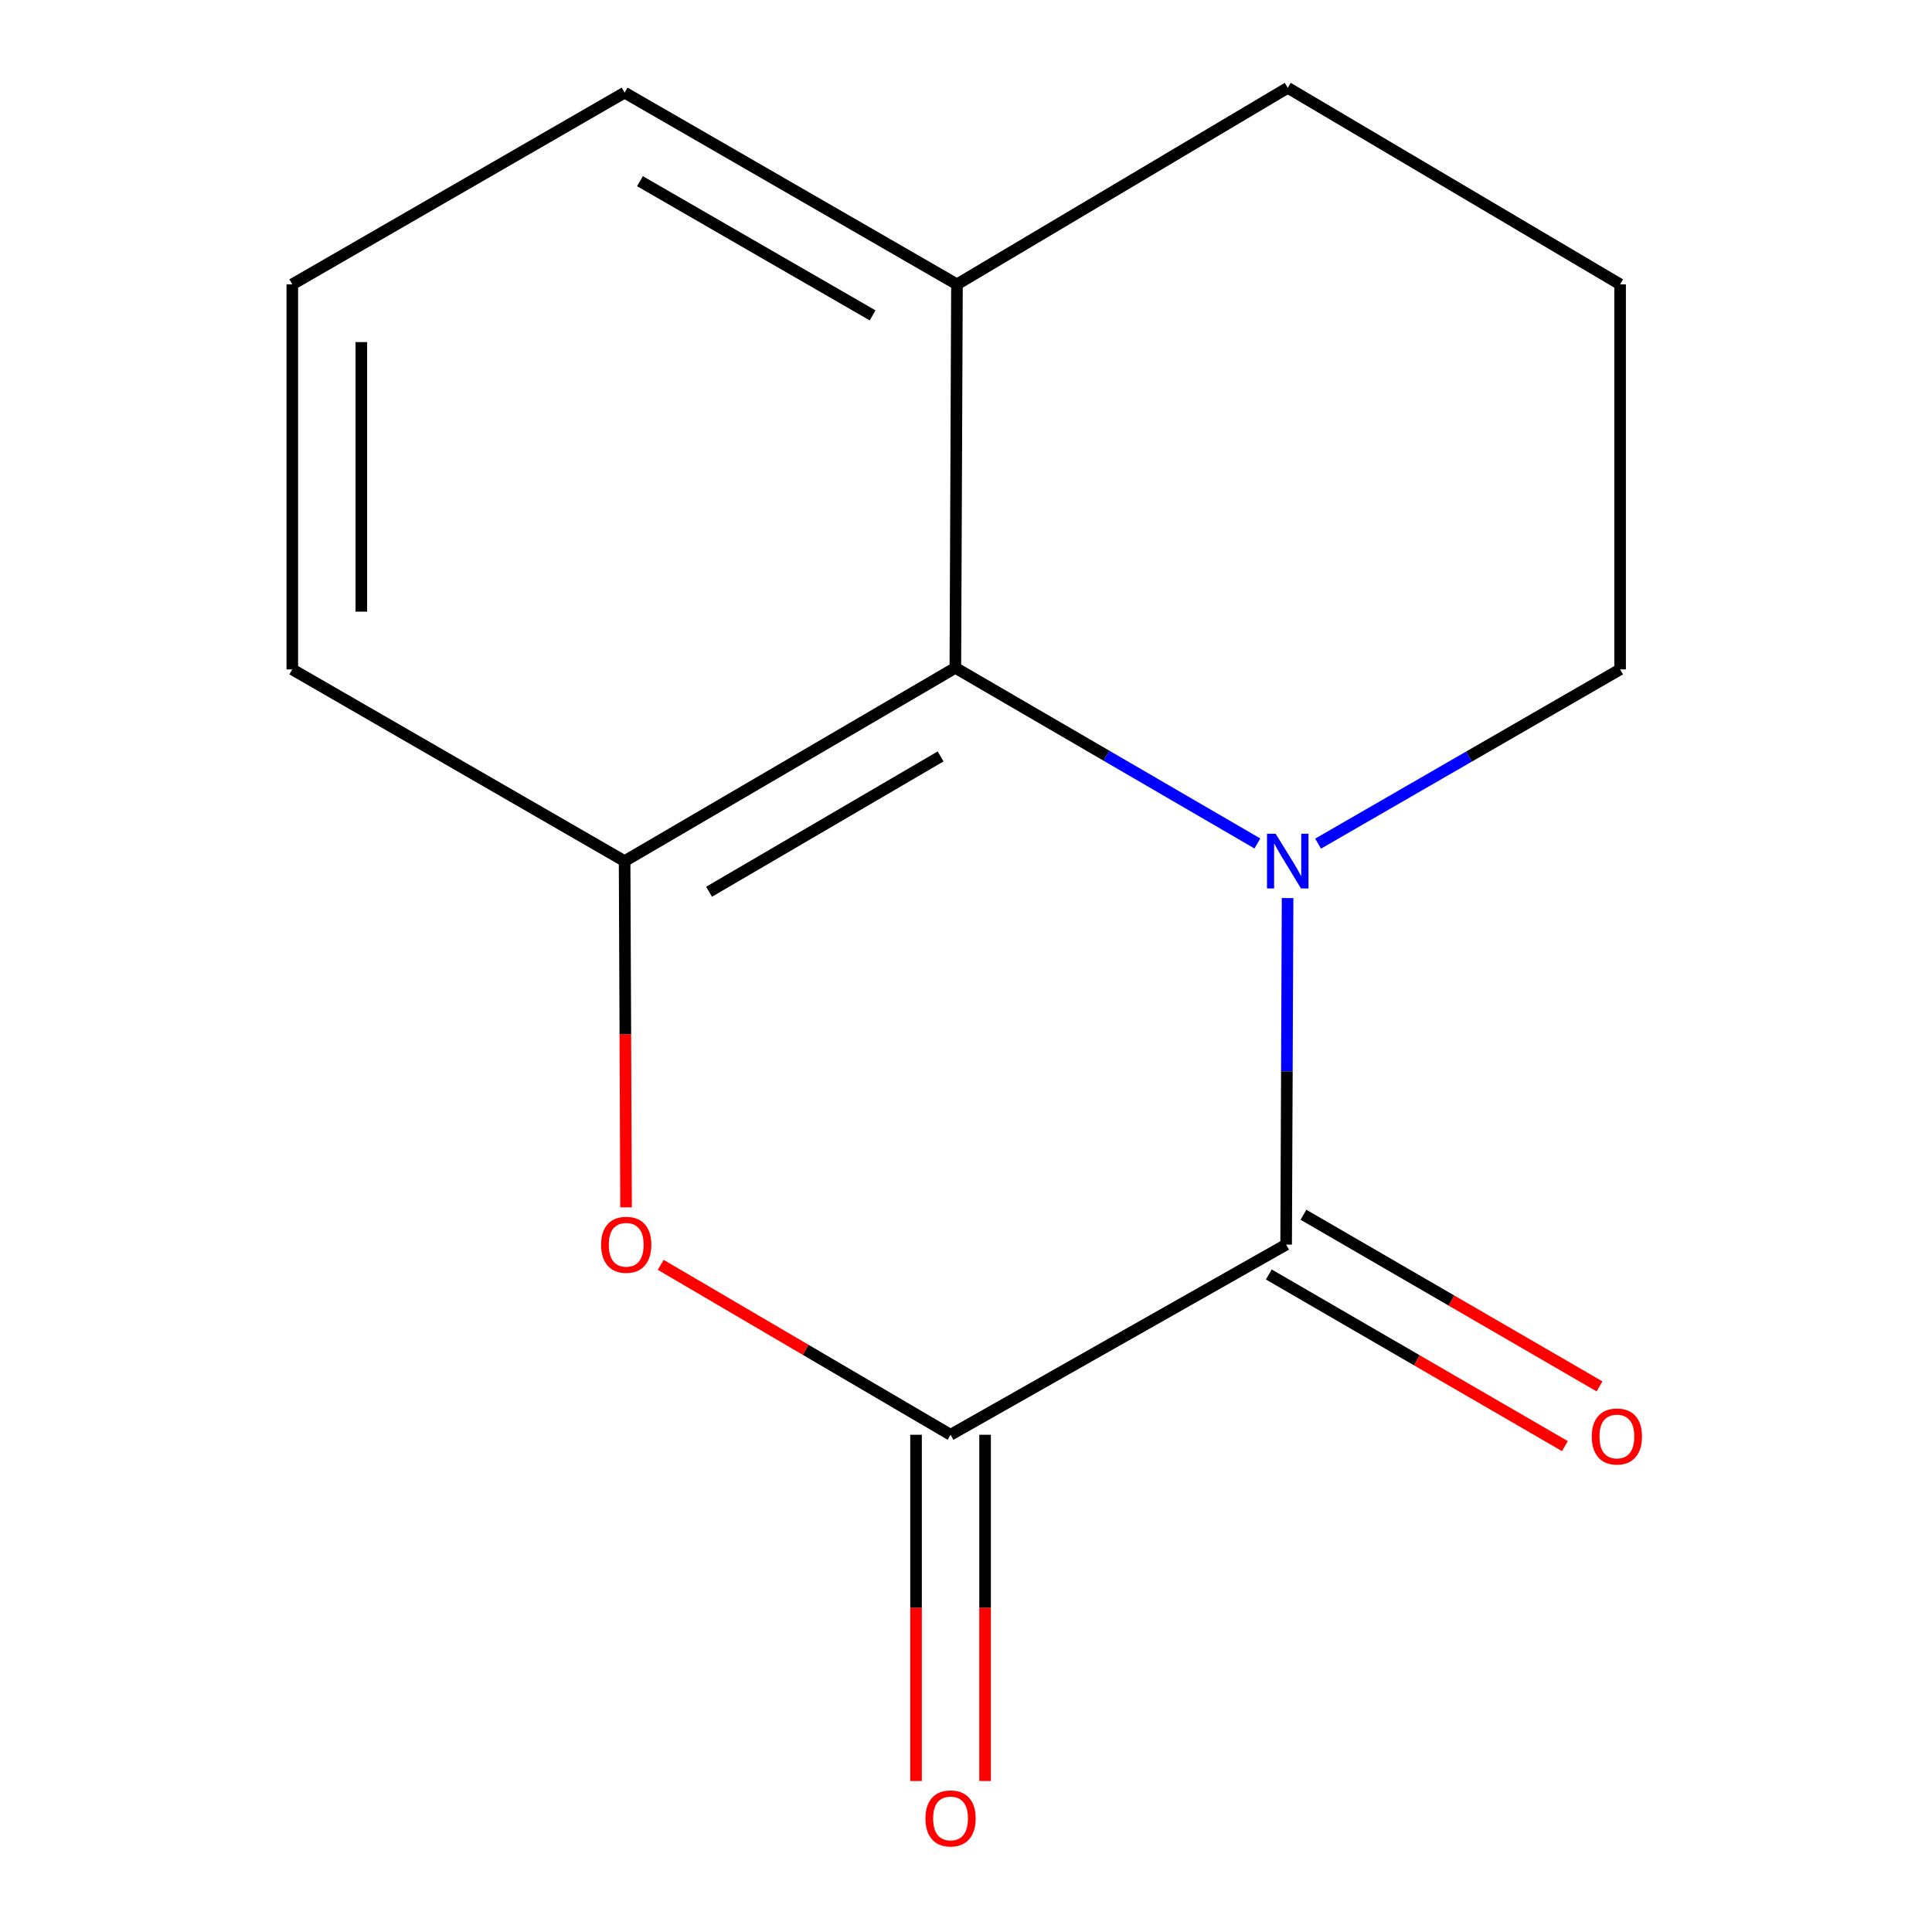 <?xml version='1.0' encoding='iso-8859-1'?>
<svg version='1.1' baseProfile='full'
              xmlns='http://www.w3.org/2000/svg'
                      xmlns:rdkit='http://www.rdkit.org/xml'
                      xmlns:xlink='http://www.w3.org/1999/xlink'
                  xml:space='preserve'
width='1000px' height='1000px' viewBox='0 0 1000 1000'>
<!-- END OF HEADER -->
<rect style='opacity:1.0;fill:#FFFFFF;stroke:none' width='1000' height='1000' x='0' y='0'> </rect>
<path class='bond-0' d='M 666.456,464.841 L 666.079,554.527' style='fill:none;fill-rule:evenodd;stroke:#0000FF;stroke-width:6px;stroke-linecap:butt;stroke-linejoin:miter;stroke-opacity:1' />
<path class='bond-0' d='M 666.079,554.527 L 665.702,644.213' style='fill:none;fill-rule:evenodd;stroke:#000000;stroke-width:6px;stroke-linecap:butt;stroke-linejoin:miter;stroke-opacity:1' />
<path class='bond-2' d='M 650.82,436.58 L 572.655,391.124' style='fill:none;fill-rule:evenodd;stroke:#0000FF;stroke-width:6px;stroke-linecap:butt;stroke-linejoin:miter;stroke-opacity:1' />
<path class='bond-2' d='M 572.655,391.124 L 494.489,345.668' style='fill:none;fill-rule:evenodd;stroke:#000000;stroke-width:6px;stroke-linecap:butt;stroke-linejoin:miter;stroke-opacity:1' />
<path class='bond-8' d='M 682.241,436.659 L 760.402,391.57' style='fill:none;fill-rule:evenodd;stroke:#0000FF;stroke-width:6px;stroke-linecap:butt;stroke-linejoin:miter;stroke-opacity:1' />
<path class='bond-8' d='M 760.402,391.57 L 838.563,346.482' style='fill:none;fill-rule:evenodd;stroke:#000000;stroke-width:6px;stroke-linecap:butt;stroke-linejoin:miter;stroke-opacity:1' />
<path class='bond-1' d='M 665.702,644.213 L 492.007,742.636' style='fill:none;fill-rule:evenodd;stroke:#000000;stroke-width:6px;stroke-linecap:butt;stroke-linejoin:miter;stroke-opacity:1' />
<path class='bond-5' d='M 656.74,659.673 L 733.363,704.09' style='fill:none;fill-rule:evenodd;stroke:#000000;stroke-width:6px;stroke-linecap:butt;stroke-linejoin:miter;stroke-opacity:1' />
<path class='bond-5' d='M 733.363,704.09 L 809.986,748.507' style='fill:none;fill-rule:evenodd;stroke:#FF0000;stroke-width:6px;stroke-linecap:butt;stroke-linejoin:miter;stroke-opacity:1' />
<path class='bond-5' d='M 674.664,628.753 L 751.287,673.17' style='fill:none;fill-rule:evenodd;stroke:#000000;stroke-width:6px;stroke-linecap:butt;stroke-linejoin:miter;stroke-opacity:1' />
<path class='bond-5' d='M 751.287,673.17 L 827.91,717.587' style='fill:none;fill-rule:evenodd;stroke:#FF0000;stroke-width:6px;stroke-linecap:butt;stroke-linejoin:miter;stroke-opacity:1' />
<path class='bond-6' d='M 474.138,742.636 L 474.138,832.242' style='fill:none;fill-rule:evenodd;stroke:#000000;stroke-width:6px;stroke-linecap:butt;stroke-linejoin:miter;stroke-opacity:1' />
<path class='bond-6' d='M 474.138,832.242 L 474.138,921.848' style='fill:none;fill-rule:evenodd;stroke:#FF0000;stroke-width:6px;stroke-linecap:butt;stroke-linejoin:miter;stroke-opacity:1' />
<path class='bond-6' d='M 509.877,742.636 L 509.877,832.242' style='fill:none;fill-rule:evenodd;stroke:#000000;stroke-width:6px;stroke-linecap:butt;stroke-linejoin:miter;stroke-opacity:1' />
<path class='bond-6' d='M 509.877,832.242 L 509.877,921.848' style='fill:none;fill-rule:evenodd;stroke:#FF0000;stroke-width:6px;stroke-linecap:butt;stroke-linejoin:miter;stroke-opacity:1' />
<path class='bond-15' d='M 492.007,742.636 L 417.001,698.661' style='fill:none;fill-rule:evenodd;stroke:#000000;stroke-width:6px;stroke-linecap:butt;stroke-linejoin:miter;stroke-opacity:1' />
<path class='bond-15' d='M 417.001,698.661 L 341.995,654.687' style='fill:none;fill-rule:evenodd;stroke:#FF0000;stroke-width:6px;stroke-linecap:butt;stroke-linejoin:miter;stroke-opacity:1' />
<path class='bond-4' d='M 494.489,345.668 L 323.296,445.719' style='fill:none;fill-rule:evenodd;stroke:#000000;stroke-width:6px;stroke-linecap:butt;stroke-linejoin:miter;stroke-opacity:1' />
<path class='bond-4' d='M 486.844,391.532 L 367.009,461.568' style='fill:none;fill-rule:evenodd;stroke:#000000;stroke-width:6px;stroke-linecap:butt;stroke-linejoin:miter;stroke-opacity:1' />
<path class='bond-7' d='M 494.489,345.668 L 495.323,147.174' style='fill:none;fill-rule:evenodd;stroke:#000000;stroke-width:6px;stroke-linecap:butt;stroke-linejoin:miter;stroke-opacity:1' />
<path class='bond-3' d='M 324.049,624.931 L 323.673,535.325' style='fill:none;fill-rule:evenodd;stroke:#FF0000;stroke-width:6px;stroke-linecap:butt;stroke-linejoin:miter;stroke-opacity:1' />
<path class='bond-3' d='M 323.673,535.325 L 323.296,445.719' style='fill:none;fill-rule:evenodd;stroke:#000000;stroke-width:6px;stroke-linecap:butt;stroke-linejoin:miter;stroke-opacity:1' />
<path class='bond-9' d='M 323.296,445.719 L 151.289,346.482' style='fill:none;fill-rule:evenodd;stroke:#000000;stroke-width:6px;stroke-linecap:butt;stroke-linejoin:miter;stroke-opacity:1' />
<path class='bond-13' d='M 495.323,147.174 L 323.296,47.937' style='fill:none;fill-rule:evenodd;stroke:#000000;stroke-width:6px;stroke-linecap:butt;stroke-linejoin:miter;stroke-opacity:1' />
<path class='bond-13' d='M 451.661,163.246 L 331.242,93.78' style='fill:none;fill-rule:evenodd;stroke:#000000;stroke-width:6px;stroke-linecap:butt;stroke-linejoin:miter;stroke-opacity:1' />
<path class='bond-14' d='M 495.323,147.174 L 666.536,45.455' style='fill:none;fill-rule:evenodd;stroke:#000000;stroke-width:6px;stroke-linecap:butt;stroke-linejoin:miter;stroke-opacity:1' />
<path class='bond-10' d='M 838.563,346.482 L 838.563,147.174' style='fill:none;fill-rule:evenodd;stroke:#000000;stroke-width:6px;stroke-linecap:butt;stroke-linejoin:miter;stroke-opacity:1' />
<path class='bond-16' d='M 151.289,346.482 L 151.289,147.174' style='fill:none;fill-rule:evenodd;stroke:#000000;stroke-width:6px;stroke-linecap:butt;stroke-linejoin:miter;stroke-opacity:1' />
<path class='bond-16' d='M 187.029,316.586 L 187.029,177.07' style='fill:none;fill-rule:evenodd;stroke:#000000;stroke-width:6px;stroke-linecap:butt;stroke-linejoin:miter;stroke-opacity:1' />
<path class='bond-12' d='M 838.563,147.174 L 666.536,45.455' style='fill:none;fill-rule:evenodd;stroke:#000000;stroke-width:6px;stroke-linecap:butt;stroke-linejoin:miter;stroke-opacity:1' />
<path class='bond-11' d='M 151.289,147.174 L 323.296,47.937' style='fill:none;fill-rule:evenodd;stroke:#000000;stroke-width:6px;stroke-linecap:butt;stroke-linejoin:miter;stroke-opacity:1' />
<path  class='atom-0' d='M 660.276 431.559
L 669.556 446.559
Q 670.476 448.039, 671.956 450.719
Q 673.436 453.399, 673.516 453.559
L 673.516 431.559
L 677.276 431.559
L 677.276 459.879
L 673.396 459.879
L 663.436 443.479
Q 662.276 441.559, 661.036 439.359
Q 659.836 437.159, 659.476 436.479
L 659.476 459.879
L 655.796 459.879
L 655.796 431.559
L 660.276 431.559
' fill='#0000FF'/>
<path  class='atom-4' d='M 311.13 644.293
Q 311.13 637.493, 314.49 633.693
Q 317.85 629.893, 324.13 629.893
Q 330.41 629.893, 333.77 633.693
Q 337.13 637.493, 337.13 644.293
Q 337.13 651.173, 333.73 655.093
Q 330.33 658.973, 324.13 658.973
Q 317.89 658.973, 314.49 655.093
Q 311.13 651.213, 311.13 644.293
M 324.13 655.773
Q 328.45 655.773, 330.77 652.893
Q 333.13 649.973, 333.13 644.293
Q 333.13 638.733, 330.77 635.933
Q 328.45 633.093, 324.13 633.093
Q 319.81 633.093, 317.45 635.893
Q 315.13 638.693, 315.13 644.293
Q 315.13 650.013, 317.45 652.893
Q 319.81 655.773, 324.13 655.773
' fill='#FF0000'/>
<path  class='atom-6' d='M 823.895 743.53
Q 823.895 736.73, 827.255 732.93
Q 830.615 729.13, 836.895 729.13
Q 843.175 729.13, 846.535 732.93
Q 849.895 736.73, 849.895 743.53
Q 849.895 750.41, 846.495 754.33
Q 843.095 758.21, 836.895 758.21
Q 830.655 758.21, 827.255 754.33
Q 823.895 750.45, 823.895 743.53
M 836.895 755.01
Q 841.215 755.01, 843.535 752.13
Q 845.895 749.21, 845.895 743.53
Q 845.895 737.97, 843.535 735.17
Q 841.215 732.33, 836.895 732.33
Q 832.575 732.33, 830.215 735.13
Q 827.895 737.93, 827.895 743.53
Q 827.895 749.25, 830.215 752.13
Q 832.575 755.01, 836.895 755.01
' fill='#FF0000'/>
<path  class='atom-7' d='M 479.007 941.21
Q 479.007 934.41, 482.367 930.61
Q 485.727 926.81, 492.007 926.81
Q 498.287 926.81, 501.647 930.61
Q 505.007 934.41, 505.007 941.21
Q 505.007 948.09, 501.607 952.01
Q 498.207 955.89, 492.007 955.89
Q 485.767 955.89, 482.367 952.01
Q 479.007 948.13, 479.007 941.21
M 492.007 952.69
Q 496.327 952.69, 498.647 949.81
Q 501.007 946.89, 501.007 941.21
Q 501.007 935.65, 498.647 932.85
Q 496.327 930.01, 492.007 930.01
Q 487.687 930.01, 485.327 932.81
Q 483.007 935.61, 483.007 941.21
Q 483.007 946.93, 485.327 949.81
Q 487.687 952.69, 492.007 952.69
' fill='#FF0000'/>
</svg>
